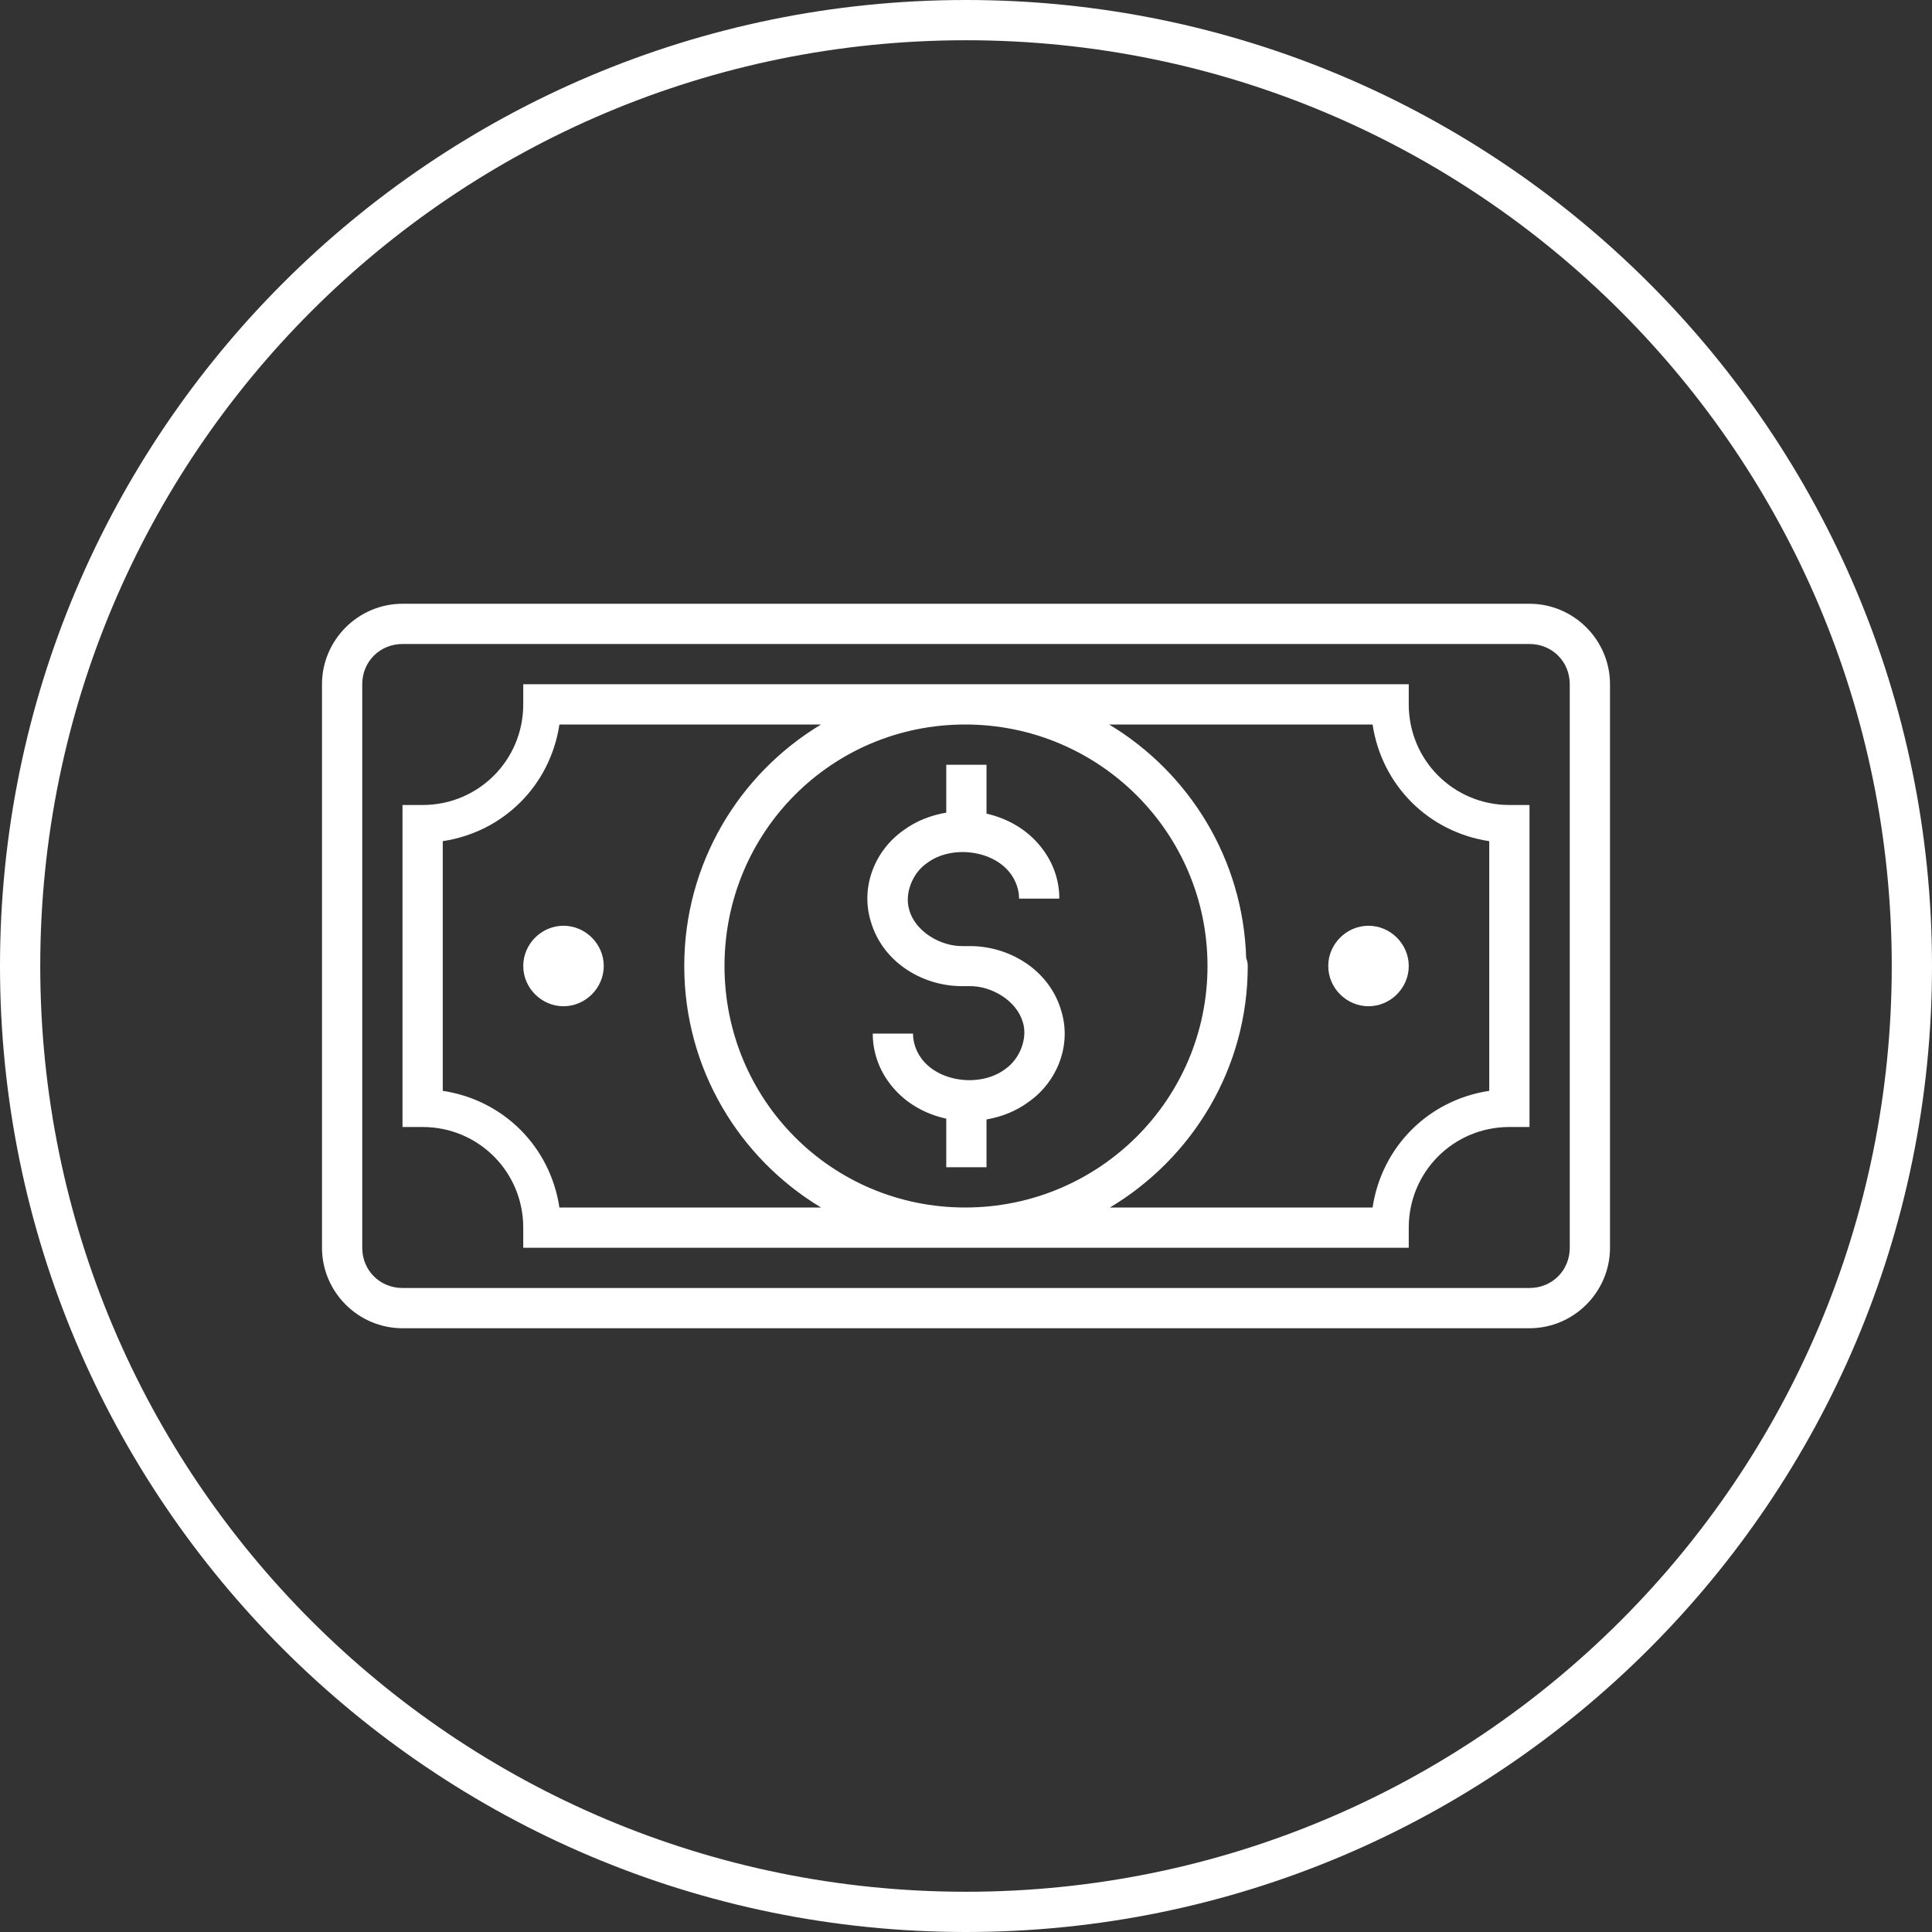 <svg width="107" height="107" viewBox="0 0 107 107" fill="none" xmlns="http://www.w3.org/2000/svg">
<rect x="0" y="0" width="107" height="107" fill="#333333" stroke="none"/>
<path d="M53.5 0C23.966 0 0 23.966 0 53.5C0 83.034 23.966 107 53.5 107C83.034 107 107 83.034 107 53.5C107 23.966 83.034 0 53.5 0ZM53.5 2.229C81.829 2.229 104.771 25.171 104.771 53.5C104.771 81.829 81.829 104.771 53.5 104.771C25.171 104.771 2.229 81.829 2.229 53.5C2.229 25.171 25.171 2.229 53.5 2.229ZM22.292 33.438C19.841 33.438 17.833 35.445 17.833 37.896V69.104C17.833 71.555 19.841 73.562 22.292 73.562H84.708C87.159 73.562 89.167 71.555 89.167 69.104V37.896C89.167 35.445 87.159 33.438 84.708 33.438H22.292ZM22.292 35.667H84.708C85.963 35.667 86.938 36.642 86.938 37.896V69.104C86.938 70.358 85.963 71.333 84.708 71.333H22.292C21.037 71.333 20.062 70.358 20.062 69.104V37.896C20.062 36.642 21.037 35.667 22.292 35.667ZM28.979 37.896V39.01C28.979 42.101 26.497 44.583 23.406 44.583H22.292V62.417H23.406C26.497 62.417 28.979 64.898 28.979 67.99V69.104H78.021V67.99C78.021 64.898 80.503 62.417 83.594 62.417H84.708V44.583H83.594C80.503 44.583 78.021 42.101 78.021 39.01V37.896H28.979ZM30.982 40.125H45.471C40.933 42.856 37.896 47.825 37.896 53.5C37.896 59.176 40.933 64.144 45.471 66.875H30.982C30.474 63.507 27.889 60.922 24.521 60.414V46.586C27.889 46.078 30.474 43.493 30.982 40.125ZM53.456 40.125C60.869 40.125 66.875 46.11 66.875 53.5C66.875 60.892 60.869 66.875 53.456 66.875C46.041 66.875 40.125 60.9 40.125 53.5C40.125 46.102 46.041 40.125 53.456 40.125ZM61.428 40.125H76.018C76.526 43.493 79.111 46.078 82.479 46.586V60.414C79.111 60.922 76.526 63.507 76.018 66.875H61.472C66.032 64.145 69.104 59.179 69.104 53.5C69.105 53.35 69.075 53.202 69.017 53.065C68.855 47.573 65.852 42.785 61.428 40.125ZM52.407 42.354V45.006C51.562 45.151 50.74 45.462 50.03 45.99C48.464 47.092 47.643 49.106 48.223 51.018C48.885 53.324 51.149 54.654 53.374 54.615H53.644C53.652 54.615 53.661 54.615 53.67 54.615C54.943 54.59 56.313 55.444 56.644 56.604C56.646 56.612 56.649 56.619 56.652 56.626C56.924 57.512 56.48 58.645 55.686 59.199C55.675 59.206 55.665 59.214 55.655 59.221C54.316 60.22 51.983 59.95 51.014 58.598C50.728 58.205 50.564 57.714 50.566 57.244H48.336C48.334 58.212 48.65 59.145 49.207 59.913C50 61.017 51.161 61.683 52.407 61.955V64.646H54.636V61.999C55.469 61.852 56.274 61.543 56.974 61.023C58.538 59.922 59.359 57.91 58.781 55.999C58.12 53.694 55.852 52.358 53.626 52.398H53.361C53.352 52.398 53.343 52.398 53.335 52.398C52.061 52.421 50.691 51.569 50.361 50.409C50.359 50.401 50.358 50.394 50.356 50.387C50.085 49.502 50.525 48.367 51.319 47.814C51.329 47.807 51.339 47.8 51.349 47.792C52.688 46.793 55.021 47.062 55.99 48.415C56.276 48.809 56.441 49.3 56.439 49.769H58.668C58.672 48.799 58.354 47.868 57.797 47.1C57.012 46.006 55.869 45.342 54.636 45.062V42.354H52.407ZM31.208 51.271C29.99 51.271 28.979 52.282 28.979 53.5C28.979 54.718 29.99 55.729 31.208 55.729C32.426 55.729 33.438 54.718 33.438 53.5C33.438 52.282 32.426 51.271 31.208 51.271ZM75.792 51.271C74.574 51.271 73.562 52.282 73.562 53.5C73.562 54.718 74.574 55.729 75.792 55.729C77.01 55.729 78.021 54.718 78.021 53.5C78.021 52.282 77.01 51.271 75.792 51.271Z" fill="white"/>
</svg>
